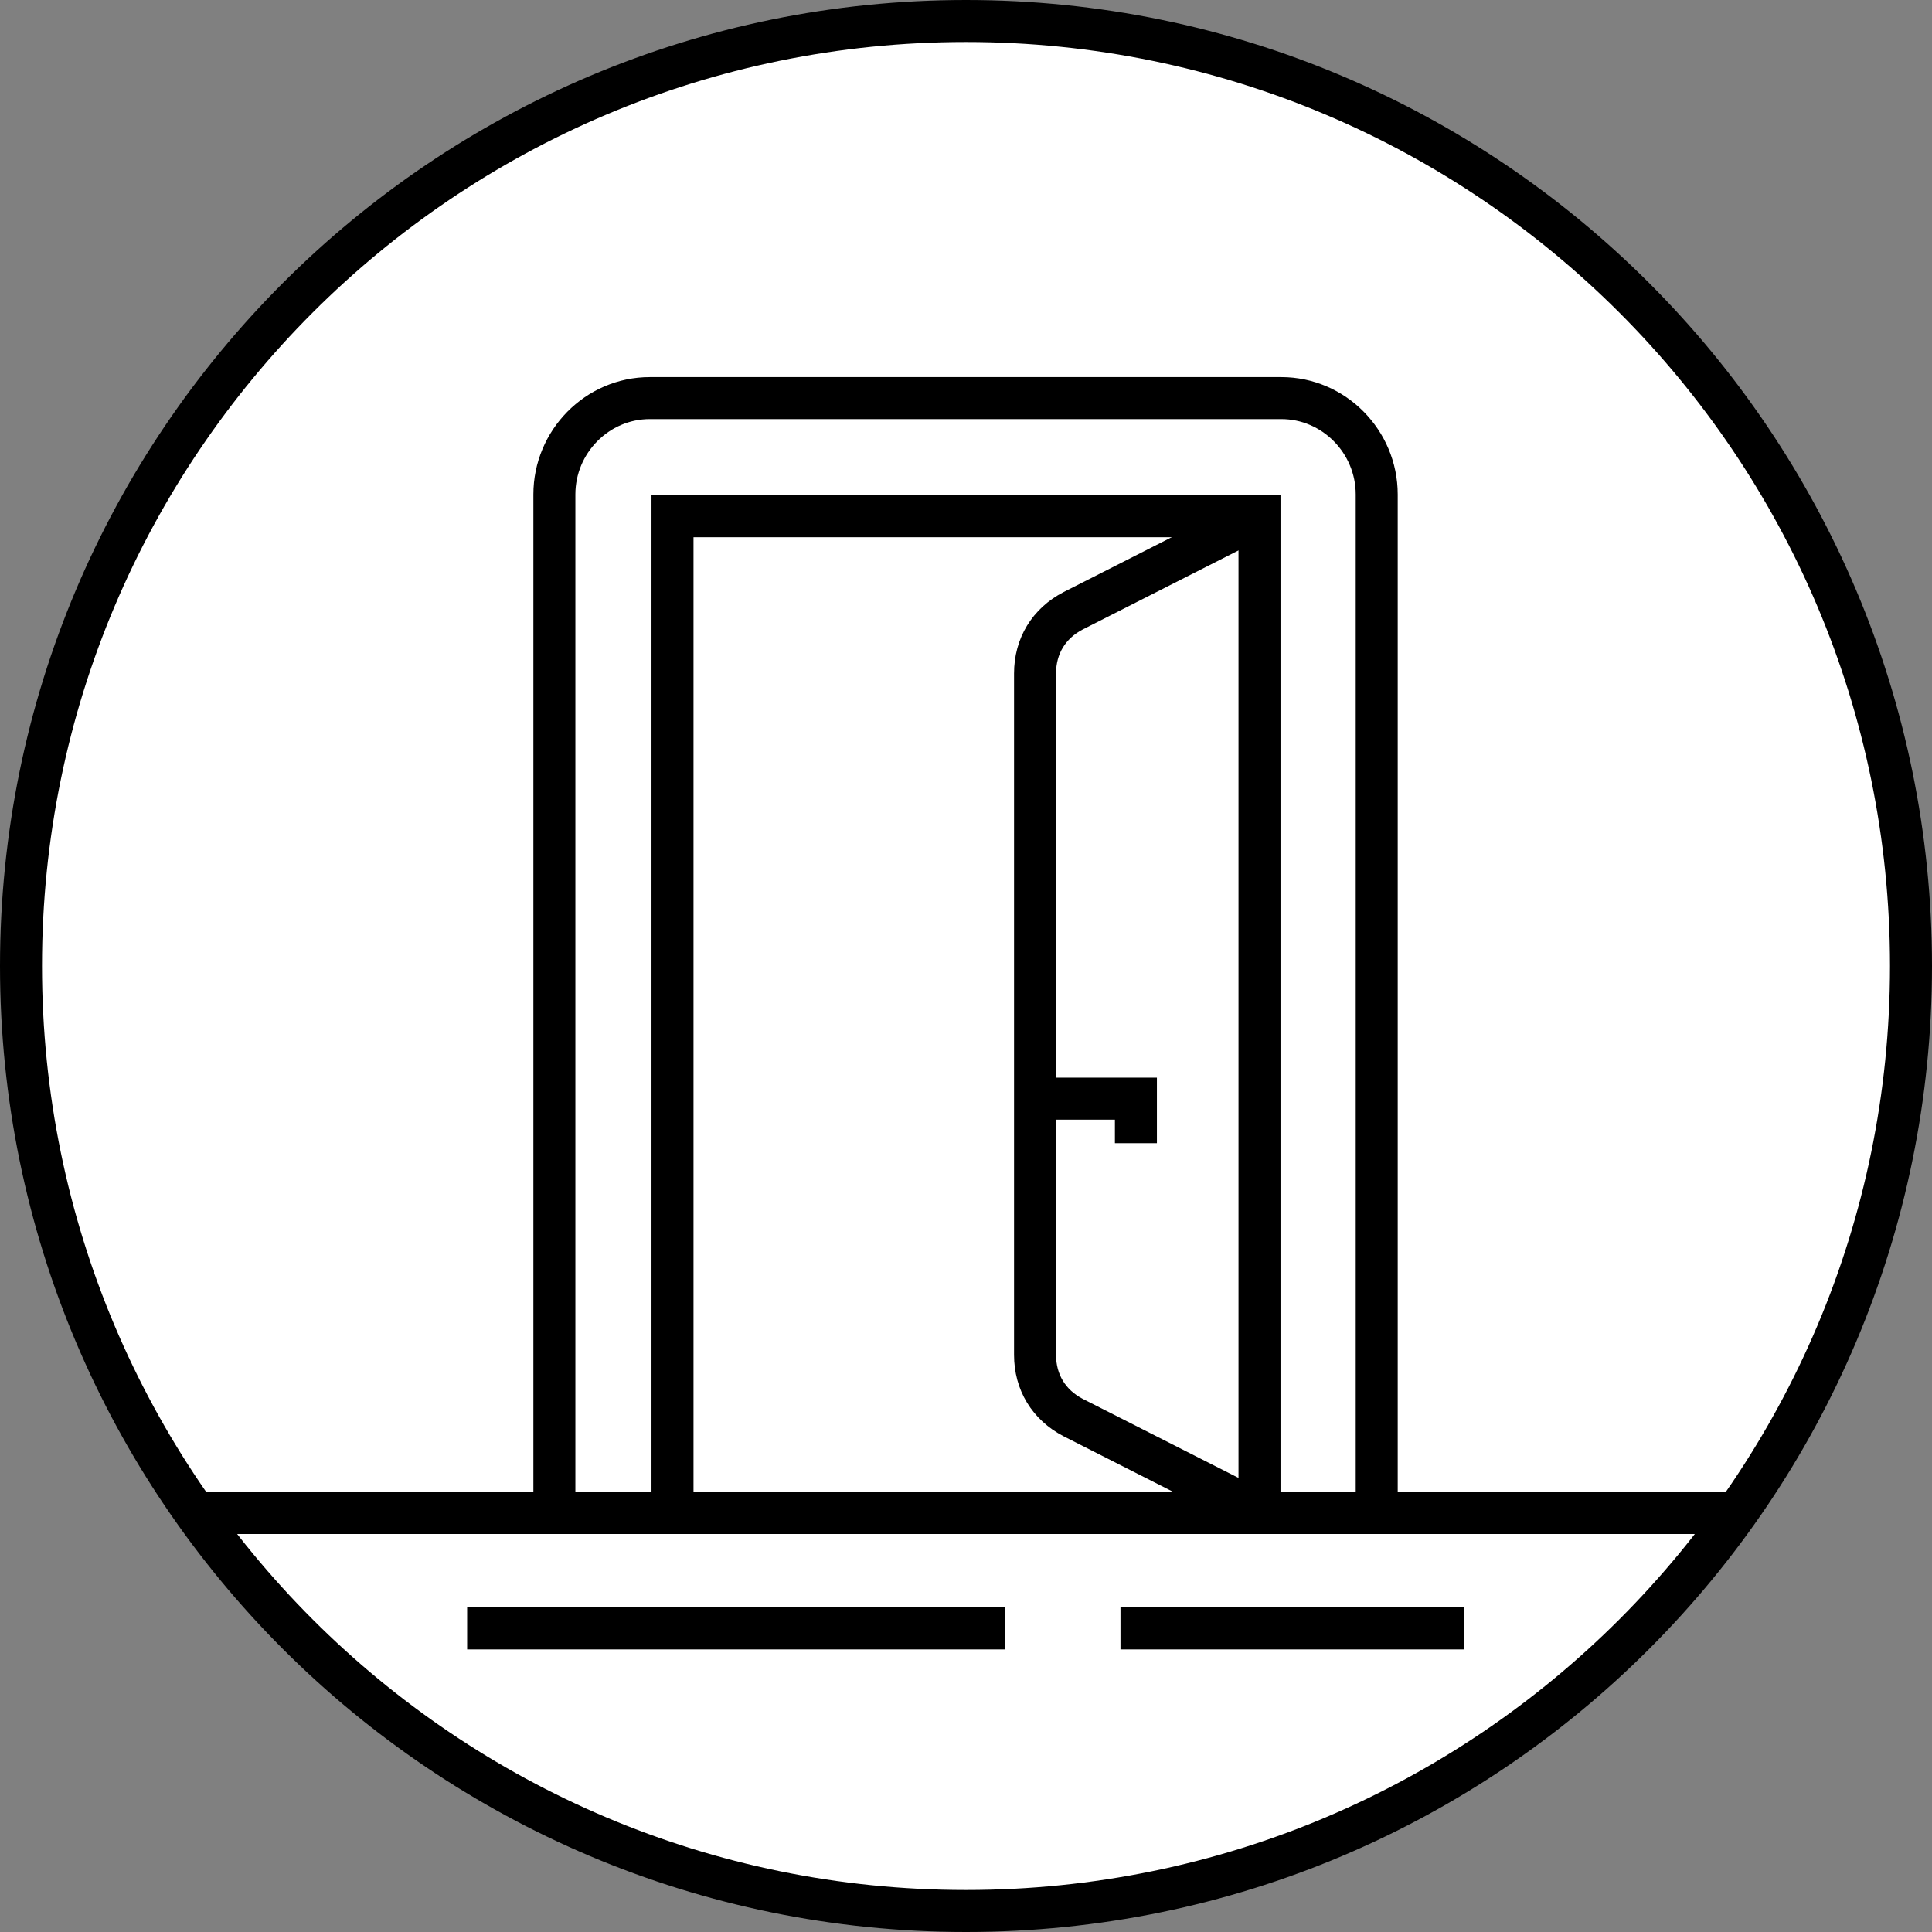 <svg width="92" height="92" viewBox="0 0 92 92" fill="none" xmlns="http://www.w3.org/2000/svg">
<rect x="0" y="0" width="92" height="92" fill="#808080" stroke="none"/>
<path d="M46 91C70.853 91 91 70.853 91 46C91 21.147 70.853 1 46 1C21.147 1 1 21.147 1 46C1 70.853 21.147 91 46 91Z" fill="white" stroke="black" stroke-width="2"/>
<path d="M26.399 72.005V23.543C26.399 21.034 28.433 18.957 30.942 18.957H61.014C63.524 18.957 65.558 21.034 65.558 23.543V72.005" stroke="black" stroke-width="2"/>
<path d="M59.976 72.005V24.582H32.024V72.005" stroke="black" stroke-width="2"/>
<path d="M82.649 72.048H9.308" stroke="black" stroke-width="2"/>
<path d="M22.245 77.543H47.861" stroke="black" stroke-width="2"/>
<path d="M53.356 77.543H69.712" stroke="black" stroke-width="2"/>
<path d="M59.976 72.005L51.106 67.505C49.938 66.899 49.288 65.817 49.288 64.519V32.067C49.288 30.769 49.938 29.688 51.106 29.082L59.976 24.582" stroke="black" stroke-width="2"/>
<path d="M49.288 52.317H54.091V54.438" stroke="black" stroke-width="2"/>
</svg>
